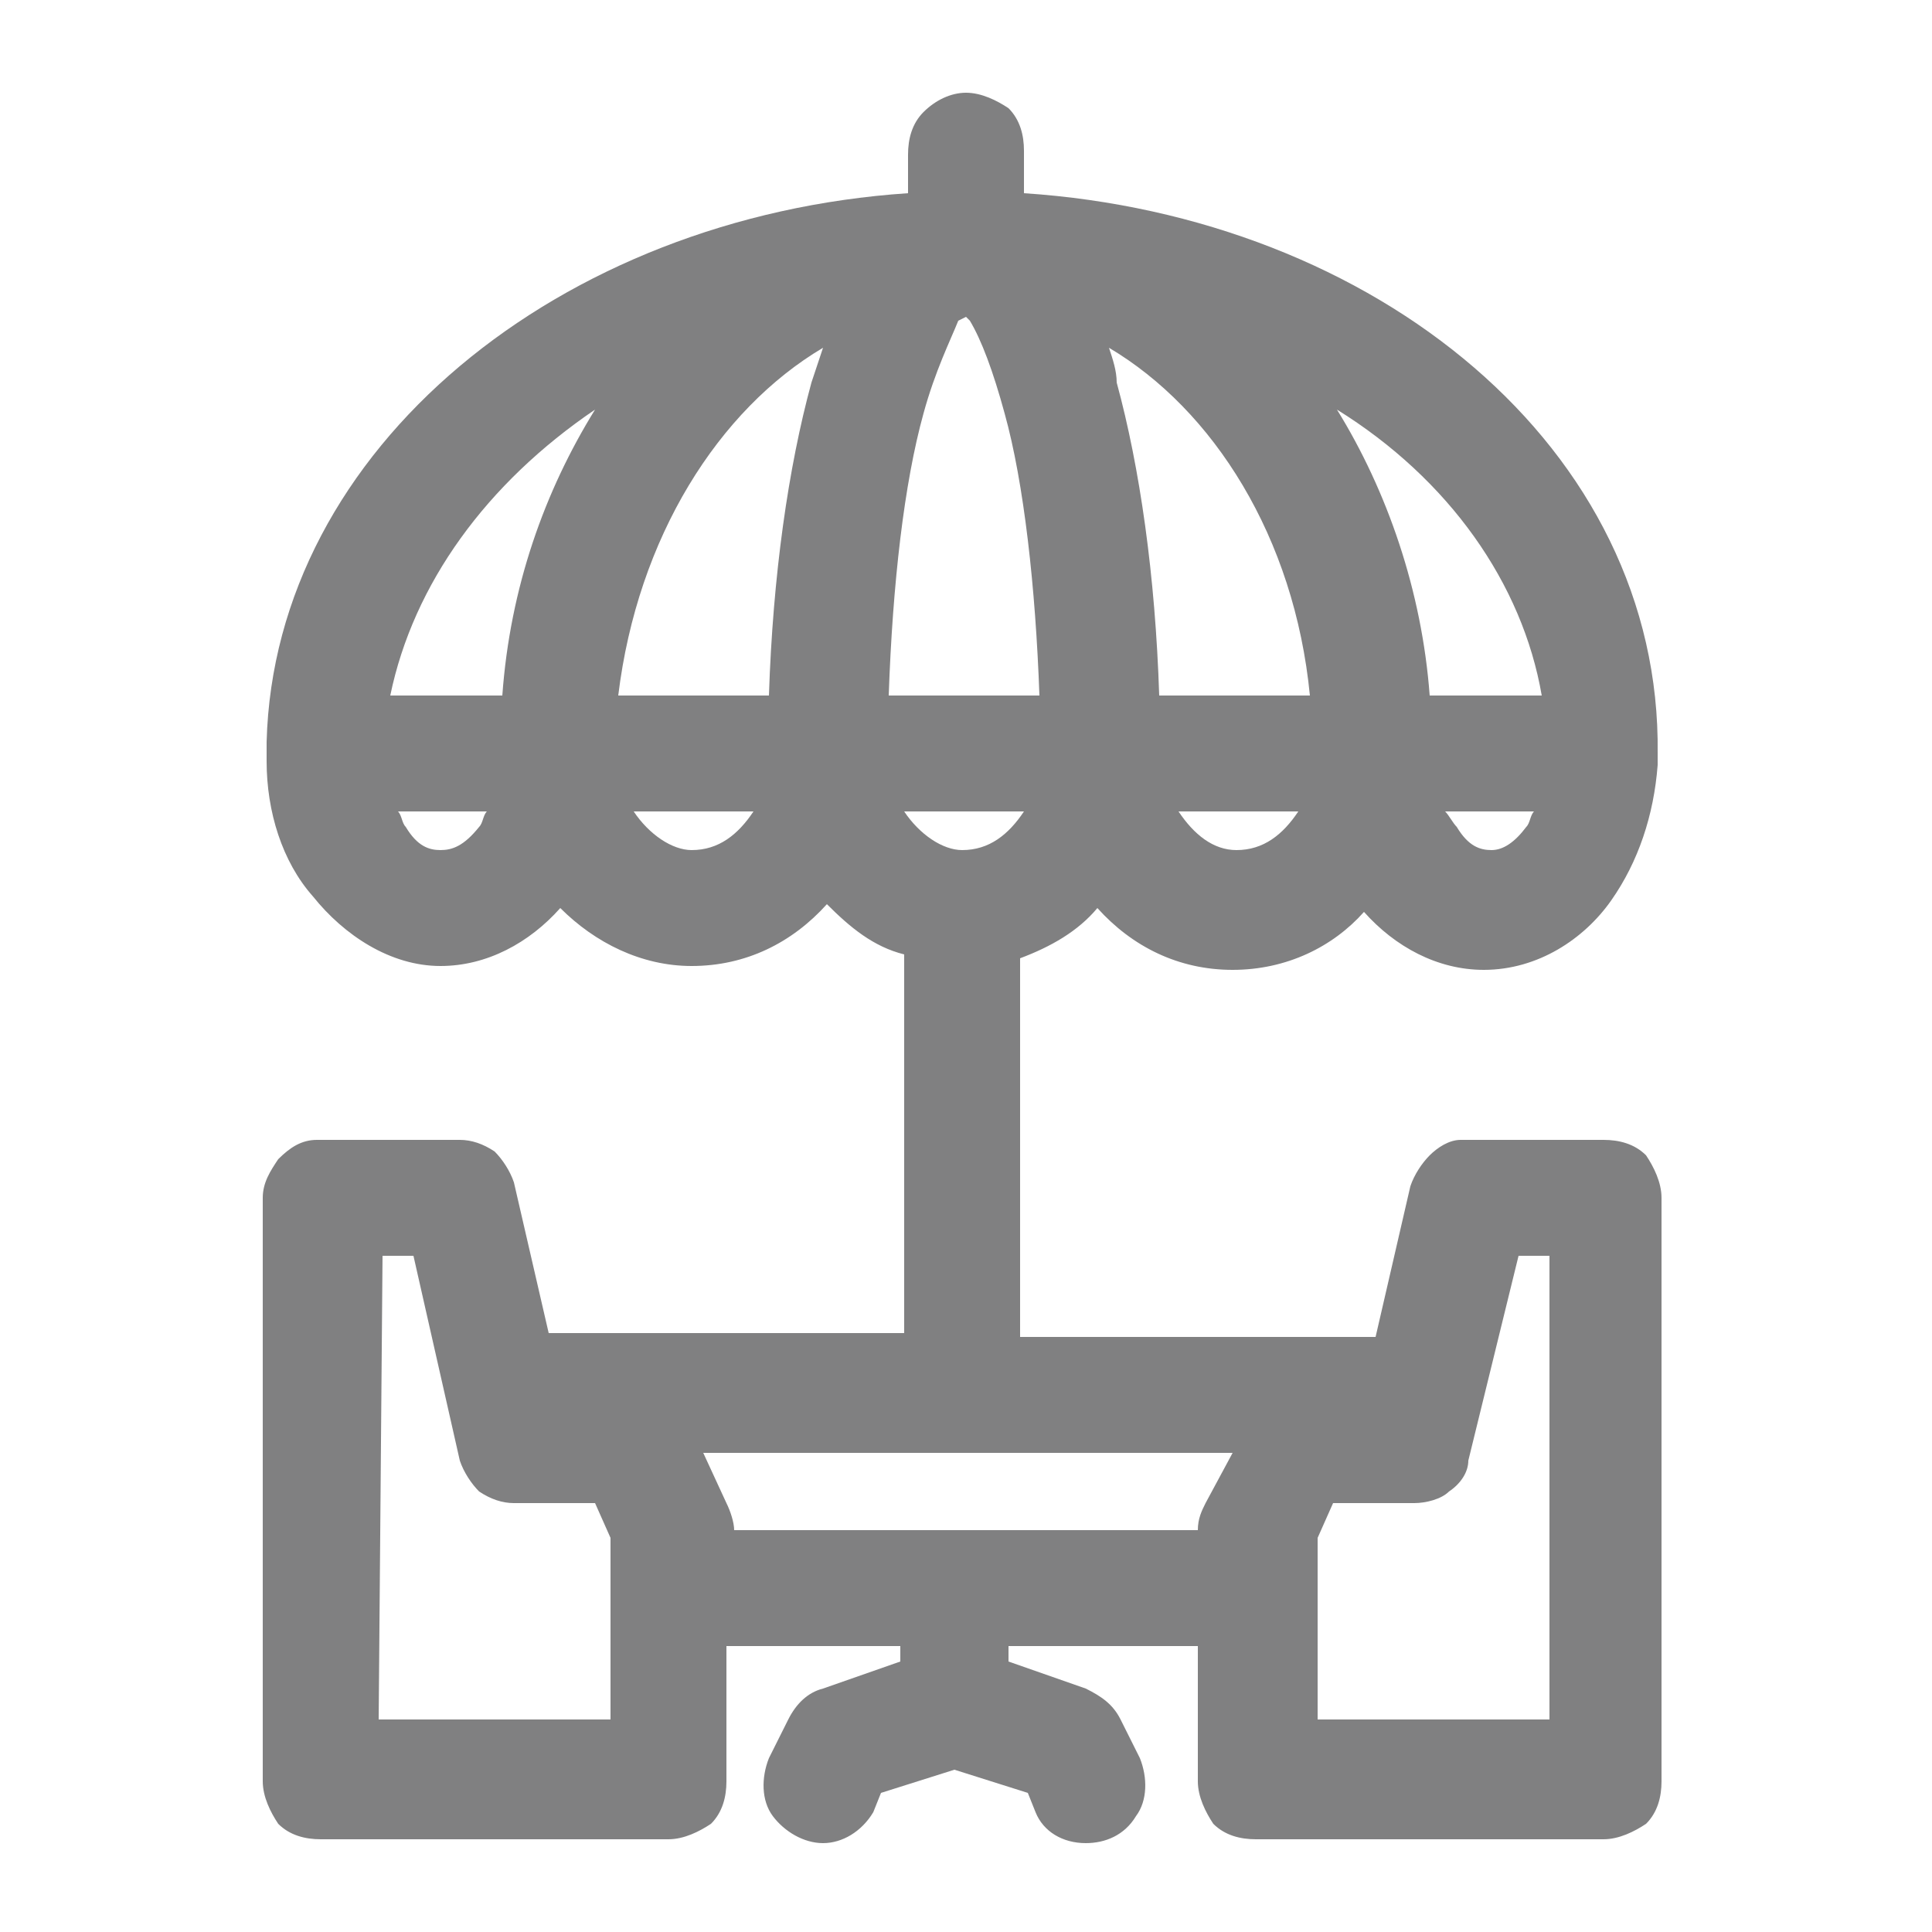 <?xml version="1.0" encoding="utf-8"?>
<!-- Generator: Adobe Illustrator 24.2.1, SVG Export Plug-In . SVG Version: 6.00 Build 0)  -->
<svg version="1.1" id="Capa_1" xmlns="http://www.w3.org/2000/svg" xmlns:xlink="http://www.w3.org/1999/xlink" x="0px" y="0px"
	 viewBox="0 0 50 50" style="enable-background:new 0 0 50 50;" xml:space="preserve">
<style type="text/css">
	.st0{fill:#808081;}
</style>
<path class="st0" d="M25,2.4c-0.4,0-0.8,0.2-1.1,0.5c-0.3,0.3-0.4,0.7-0.4,1.1V5c-9,0.6-16.4,6.6-16.6,14.2c0,0,0,0.1,0,0.1
	c0,0.1,0,0.1,0,0.2c0,0.1,0,0.1,0,0.2v0c0,1.3,0.4,2.6,1.2,3.5c0.8,1,2,1.8,3.3,1.8c1.2,0,2.3-0.6,3.1-1.5c0.9,0.9,2.1,1.5,3.4,1.5
	c1.4,0,2.6-0.6,3.5-1.6c0.6,0.6,1.2,1.1,2,1.3v9.8h-9.2l-0.9-3.9c-0.1-0.3-0.3-0.6-0.5-0.8c-0.3-0.2-0.6-0.3-0.9-0.3H8.4
	c-0.1,0-0.1,0-0.2,0c-0.4,0-0.7,0.2-1,0.5c-0.2,0.3-0.4,0.6-0.4,1v15.1c0,0.4,0.2,0.8,0.4,1.1c0.3,0.3,0.7,0.4,1.1,0.4h9h0
	c0.4,0,0.8-0.2,1.1-0.4c0.3-0.3,0.4-0.7,0.4-1.1v-3.5h4.5V43l-2,0.7v0c-0.4,0.1-0.7,0.4-0.9,0.8l-0.5,1v0c-0.2,0.5-0.2,1.1,0.1,1.5
	c0.3,0.4,0.8,0.7,1.3,0.7c0.5,0,1-0.3,1.3-0.8l0.2-0.5l1.9-0.6l1.9,0.6l0.2,0.5c0.2,0.5,0.7,0.8,1.3,0.8c0.5,0,1-0.2,1.3-0.7
	c0.3-0.4,0.3-1,0.1-1.5l-0.5-1v0c-0.2-0.4-0.5-0.6-0.9-0.8l-2-0.7v-0.4H31v3.5c0,0.4,0.2,0.8,0.4,1.1c0.3,0.3,0.7,0.4,1.1,0.4h9h0
	c0.4,0,0.8-0.2,1.1-0.4c0.3-0.3,0.4-0.7,0.4-1.1V31c0-0.4-0.2-0.8-0.4-1.1c-0.3-0.3-0.7-0.4-1.1-0.4h-3.5c-0.1,0-0.1,0-0.2,0
	c-0.3,0-0.6,0.2-0.8,0.4c-0.2,0.2-0.4,0.5-0.5,0.8l-0.9,3.9h-9.2v-9.8c0.8-0.3,1.5-0.7,2-1.3c0.9,1,2.1,1.6,3.5,1.6
	c1.4,0,2.6-0.6,3.4-1.5c0.8,0.9,1.9,1.5,3.1,1.5c1.4,0,2.6-0.8,3.3-1.8c0.7-1,1.1-2.2,1.2-3.5c0,0,0-0.1,0-0.1c0,0,0,0,0,0
	c0,0,0-0.1,0-0.1c0,0,0-0.1,0-0.1v0C43,11.6,35.6,5.6,26.5,5V3.9c0-0.4-0.1-0.8-0.4-1.1C25.8,2.6,25.4,2.4,25,2.4L25,2.4z M25,8.2
	c0,0,0,0,0.1,0.1c0.3,0.5,0.6,1.3,0.9,2.4c0.5,1.8,0.8,4.5,0.9,7.3h-3.9c0.1-2.9,0.4-5.5,0.9-7.3c0.3-1.1,0.7-1.9,0.9-2.4
	C25,8.2,25,8.2,25,8.2z M21.3,9c-0.1,0.3-0.2,0.6-0.3,0.9c-0.6,2.2-1,5-1.1,8.1h-3.9C16.5,13.9,18.6,10.6,21.3,9L21.3,9z M28.7,9
	c2.7,1.6,4.8,4.9,5.2,9H30c-0.1-3.1-0.5-5.9-1.1-8.1C28.9,9.6,28.8,9.3,28.7,9L28.7,9z M15.4,10.6c-1.3,2.1-2.2,4.6-2.4,7.4h-2.9
	C10.7,15.1,12.6,12.5,15.4,10.6L15.4,10.6z M34.6,10.6c2.9,1.8,4.8,4.5,5.3,7.4H37C36.8,15.3,35.9,12.7,34.6,10.6L34.6,10.6z
	 M10.3,21h2.3c-0.1,0.1-0.1,0.3-0.2,0.4C12,21.9,11.7,22,11.4,22c-0.3,0-0.6-0.1-0.9-0.6C10.4,21.3,10.4,21.1,10.3,21L10.3,21z
	 M16.4,21h3.1c-0.4,0.6-0.9,1-1.6,1C17.4,22,16.8,21.6,16.4,21z M23.4,21h3.1c-0.4,0.6-0.9,1-1.6,1C24.4,22,23.8,21.6,23.4,21z
	 M30.5,21h3.1c-0.4,0.6-0.9,1-1.6,1C31.4,22,30.9,21.6,30.5,21z M37.4,21h2.3c-0.1,0.1-0.1,0.3-0.2,0.4c-0.3,0.4-0.6,0.6-0.9,0.6
	c-0.3,0-0.6-0.1-0.9-0.6C37.6,21.3,37.5,21.1,37.4,21L37.4,21z M9.9,32.5h0.8l1.2,5.3h0c0.1,0.3,0.3,0.6,0.5,0.8
	c0.3,0.2,0.6,0.3,0.9,0.3h2.1l0.4,0.9v4.7h-6L9.9,32.5L9.9,32.5z M39.3,32.5h0.8v12h-6v-4.7l0.4-0.9h2.1h0c0.3,0,0.7-0.1,0.9-0.3
	c0.3-0.2,0.5-0.5,0.5-0.8L39.3,32.5L39.3,32.5z M18.2,37.6h13.7l-0.7,1.3h0c-0.1,0.2-0.2,0.4-0.2,0.7H19h0c0-0.2-0.1-0.5-0.2-0.7
	L18.2,37.6L18.2,37.6z"/>
</svg>
